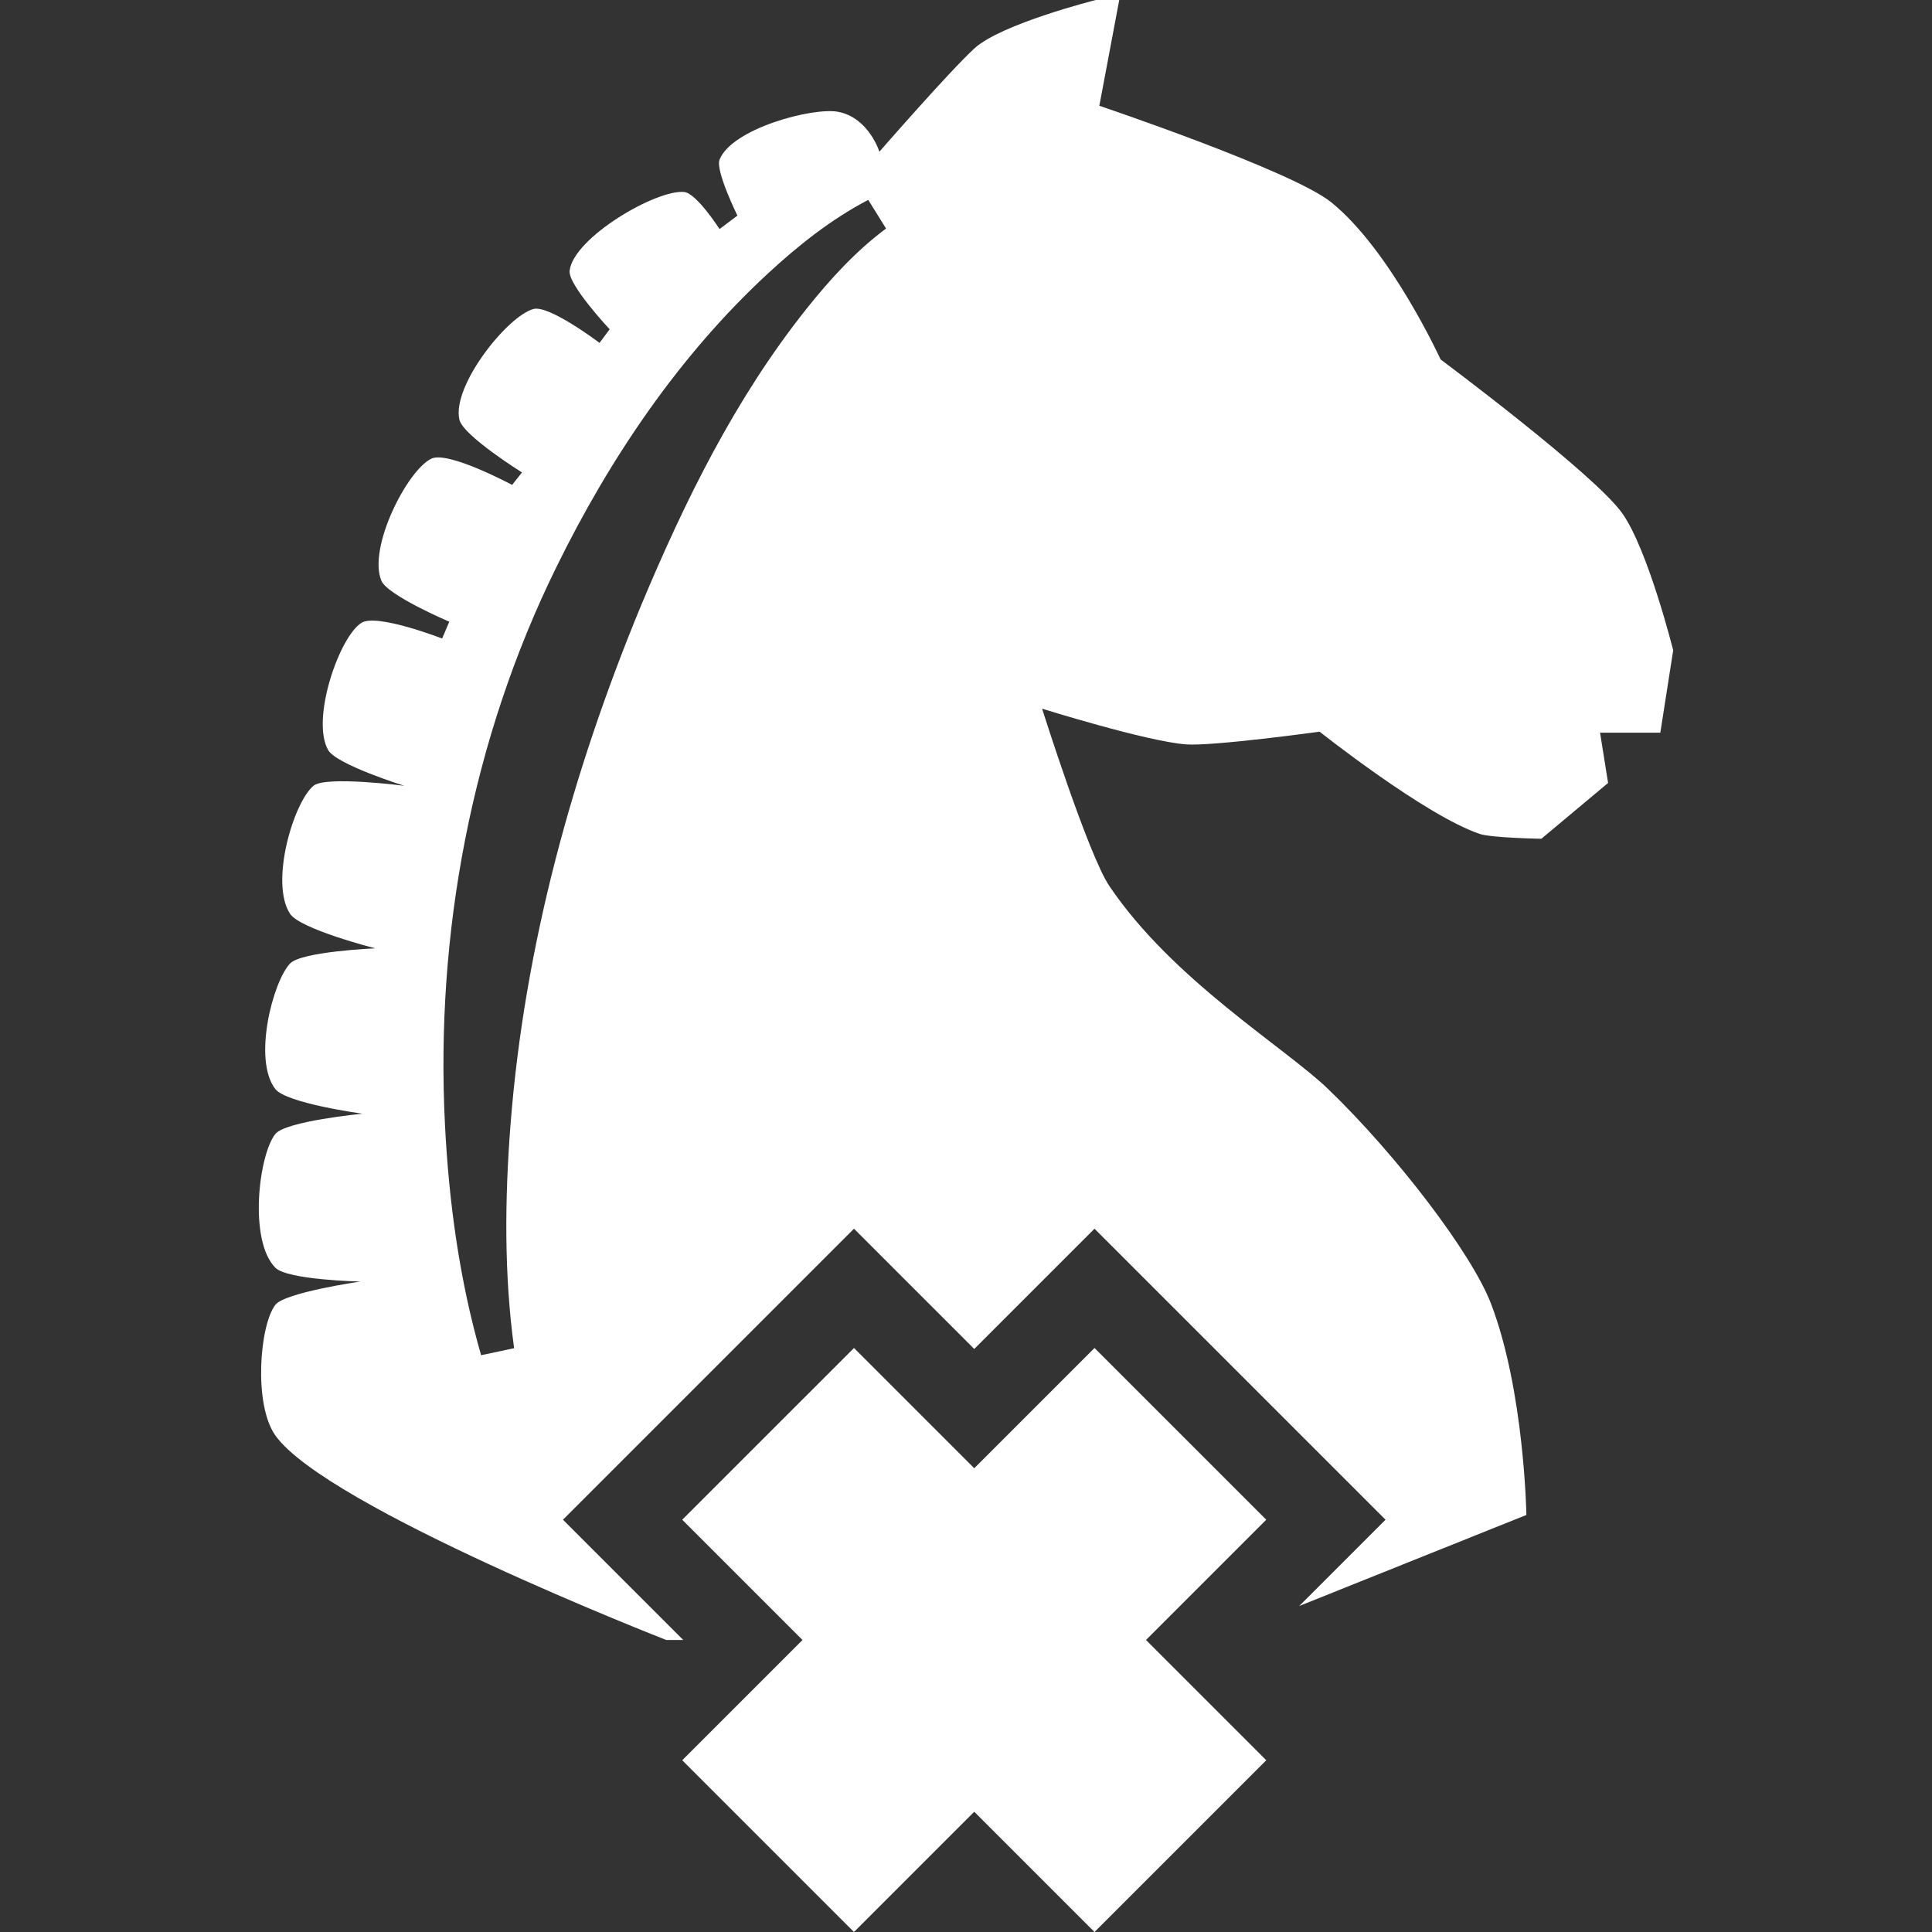 <?xml version="1.0" encoding="utf-8"?>
<svg x="0pt" y="0pt" width="200pt" height="200pt" viewBox="0 0 200 200" xmlns="http://www.w3.org/2000/svg" xmlns:xlink="http://www.w3.org/1999/xlink">
  <rect x="0" y="0" width="200" height="200" fill="#333333" stroke="none"/>
  <g id="1">
    <title>Layer 1</title>
    <defs>
      <title>Shape 669</title>
      <g id="2">
        <defs>
          <path id="3" d="M83.075,169.771 C83.075,169.771,79.989,172.858,79.989,172.858 C79.989,172.858,70.625,182.221,70.625,182.221 C70.625,182.221,88.404,200,88.404,200 C88.404,200,97.767,190.637,97.767,190.637 C97.767,190.637,100.854,187.55,100.854,187.55 C100.854,187.55,103.941,190.637,103.941,190.637 C103.941,190.637,113.304,200,113.304,200 C113.304,200,131.083,182.221,131.083,182.221 C131.083,182.221,121.719,172.858,121.719,172.858 C121.719,172.858,118.633,169.771,118.633,169.771 C118.633,169.771,118.633,169.771,118.633,169.771 C118.633,169.771,121.719,166.685,121.719,166.685 C121.719,166.685,131.083,157.321,131.083,157.321 C131.083,157.321,113.304,139.543,113.304,139.543 C113.304,139.543,103.941,148.906,103.941,148.906 C103.941,148.906,100.854,151.993,100.854,151.993 C100.854,151.993,97.767,148.906,97.767,148.906 C97.767,148.906,88.404,139.543,88.404,139.543 C88.404,139.543,70.625,157.321,70.625,157.321 C70.625,157.321,79.989,166.685,79.989,166.685 C79.989,166.685,83.075,169.771,83.075,169.771 z"/>
        </defs>
        <use xlink:href="#3" style="fill:#ffffff;fill-opacity:1;fill-rule:evenodd;opacity:1;stroke:none;"/>
      </g>
    </defs>
    <use xlink:href="#2"/>
    <defs>
      <title>Shape 665</title>
      <g id="4">
        <defs>
          <path id="5" d="M134.5,166.251 C134.5,166.251,158.012,156.828,158.012,156.828 C158.012,156.828,157.804,143.972,154.344,134.947 C152.344,129.731,144.549,119.537,137.487,112.735 C133.017,108.429,121.385,101.441,114.836,91.715 C112.643,88.459,107.875,73.36,107.875,73.36 C107.875,73.36,118.727,76.758,122.782,77.059 C125.551,77.265,136.604,75.743,136.604,75.743 C136.604,75.743,147.591,84.457,153.198,86.333 C154.409,86.738,159.56,86.829,159.56,86.829 C159.56,86.829,166.469,81.052,166.469,81.052 C166.469,81.052,165.638,75.845,165.638,75.845 C165.638,75.845,171.877,75.845,171.877,75.845 C171.877,75.845,173.208,67.322,173.208,67.322 C173.208,67.322,170.618,56.959,167.952,53.158 C165.119,49.12,149.133,37.213,149.133,37.213 C149.133,37.213,143.94,25.883,137.808,20.939 C133.76,17.675,113.803,10.95,113.803,10.95 C113.803,10.95,115.864,1.77337e-05,115.864,1.77337e-05 C115.864,1.77337e-05,113.436,1.77337e-05,113.436,1.77337e-05 C113.436,1.77337e-05,103.618,2.471,100.854,5.025 C98.173,7.503,91.035,15.707,91.035,15.707 C91.035,15.707,89.942,12.199,86.786,11.578 C84.184,11.067,75.755,13.3,74.486,16.533 C74.043,17.664,76.337,22.319,76.337,22.319 C76.337,22.319,74.486,23.712,74.486,23.712 C74.486,23.712,72.114,20.009,70.831,19.876 C67.966,19.578,59.337,24.613,58.967,28.038 C58.809,29.496,63.111,34.088,63.111,34.088 C63.111,34.088,62.062,35.495,62.062,35.495 C62.062,35.495,56.87,31.564,55.238,31.985 C52.567,32.673,46.775,39.906,47.552,43.433 C47.917,45.091,54.037,48.908,54.037,48.908 C54.037,48.908,53.013,50.197,53.013,50.197 C53.013,50.197,46.425,46.662,44.67,47.474 C42.189,48.621,38.047,56.708,39.484,60.122 C40.121,61.634,46.51,64.36,46.51,64.36 C46.51,64.36,45.77,66.099,45.77,66.099 C45.77,66.099,39.006,63.475,37.419,64.472 C35.114,65.921,32.165,74.47,33.968,77.641 C34.828,79.154,41.842,81.342,41.842,81.342 C41.842,81.342,33.713,80.292,32.453,81.342 C30.383,83.067,27.917,91.358,30.023,94.593 C31.062,96.189,38.846,98.171,38.846,98.171 C38.846,98.171,31.202,98.495,30.023,99.747 C28.23,101.651,26.157,109.713,28.5,112.735 C29.649,114.217,37.521,115.29,37.521,115.29 C37.521,115.29,29.56,116.058,28.5,117.394 C26.779,119.562,25.726,128.416,28.5,131.232 C29.752,132.504,37.306,132.666,37.306,132.666 C37.306,132.666,29.479,133.797,28.5,135.081 C26.861,137.23,26.243,145.402,28.5,148.591 C33.778,156.048,68.972,169.771,68.972,169.771 C68.972,169.771,70.729,169.771,70.729,169.771 C67.608,166.65,64.486,163.529,61.365,160.408 C60.336,159.379,59.307,158.35,58.279,157.321 C59.307,156.292,60.336,155.264,61.365,154.235 C69.349,146.251,77.333,138.267,85.317,130.283 C86.346,129.254,87.375,128.225,88.404,127.196 C89.433,128.225,90.462,129.254,91.491,130.283 C94.612,133.404,97.733,136.525,100.854,139.646 C103.975,136.525,107.096,133.404,110.217,130.283 C111.246,129.254,112.275,128.225,113.304,127.196 C114.333,128.225,115.362,129.254,116.391,130.283 C124.375,138.267,132.359,146.251,140.343,154.235 C141.372,155.264,142.4,156.293,143.429,157.321 C142.4,158.35,141.372,159.379,140.343,160.408 C138.395,162.356,136.448,164.303,134.5,166.251 z M66.363,62.681 C66.364,62.679,66.365,62.677,66.366,62.675 C66.366,62.675,66.365,62.675,66.365,62.675 C70.919,51.79,76.138,41.199,83.484,31.974 C85.955,28.875,88.609,25.977,91.724,23.658 C91.11,22.669,90.495,21.68,89.881,20.692 C86.04,22.697,82.633,25.415,79.532,28.279 C70.263,36.831,63.088,47.522,57.602,58.693 C57.602,58.695,57.601,58.697,57.6,58.699 C53.221,67.601,50.071,77.121,48.161,86.856 C46.246,96.594,45.567,106.545,46.061,116.386 C46.465,124.439,47.569,132.532,49.804,140.291 C50.942,140.049,52.081,139.807,53.22,139.565 C52.177,131.897,52.252,124.158,52.845,116.468 C53.569,107.127,55.195,97.939,57.508,88.968 C59.825,79.997,62.823,71.24,66.363,62.681 z"/>
        </defs>
        <use xlink:href="#5" style="fill:#ffffff;fill-opacity:1;fill-rule:evenodd;opacity:1;stroke:none;"/>
      </g>
    </defs>
    <use xlink:href="#4"/>
  </g>
</svg>
